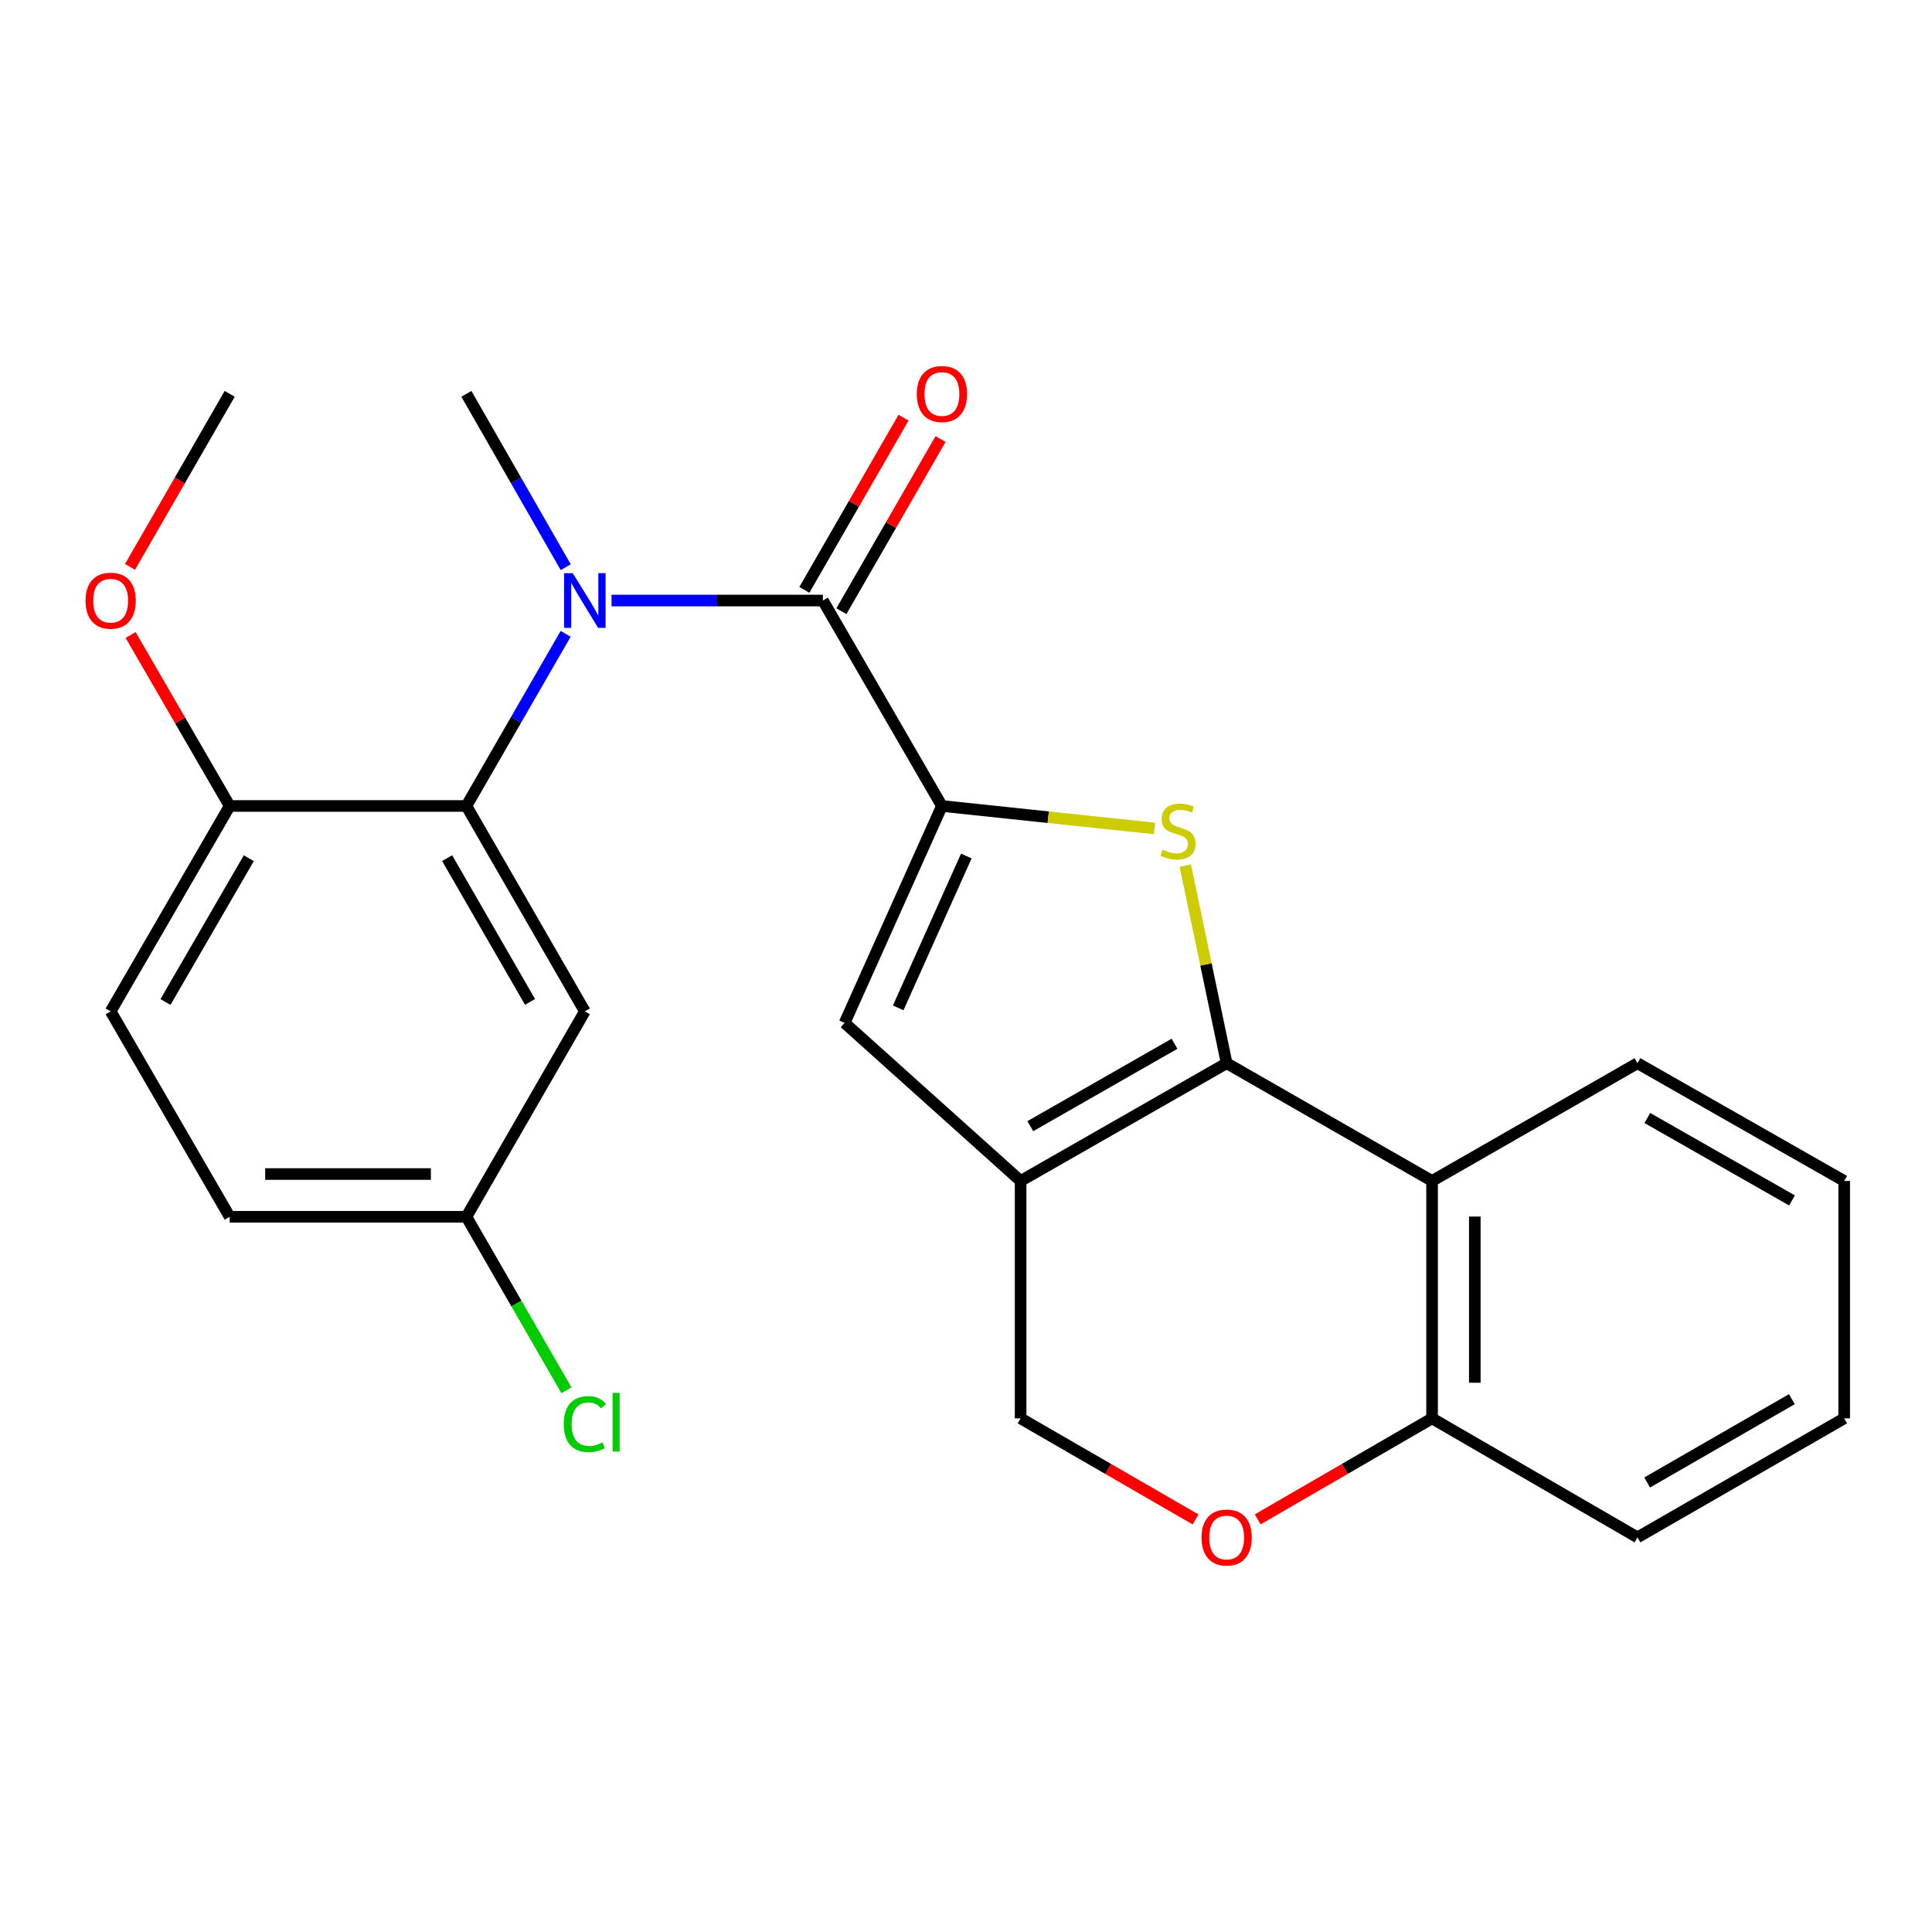 <?xml version='1.0' encoding='iso-8859-1'?>
<svg version='1.1' baseProfile='full'
              xmlns='http://www.w3.org/2000/svg'
                      xmlns:rdkit='http://www.rdkit.org/xml'
                      xmlns:xlink='http://www.w3.org/1999/xlink'
                  xml:space='preserve'
width='1000px' height='1000px' viewBox='0 0 1000 1000'>
<!-- END OF HEADER -->
<rect style='opacity:1.0;fill:#FFFFFF;stroke:none' width='1000' height='1000' x='0' y='0'> </rect>
<path class='bond-1' d='M 634.908,550.314 L 624.207,499.177' style='fill:none;fill-rule:evenodd;stroke:#000000;stroke-width:6px;stroke-linecap:butt;stroke-linejoin:miter;stroke-opacity:1' />
<path class='bond-1' d='M 624.207,499.177 L 613.506,448.039' style='fill:none;fill-rule:evenodd;stroke:#CCCC00;stroke-width:6px;stroke-linecap:butt;stroke-linejoin:miter;stroke-opacity:1' />
<path class='bond-2' d='M 634.908,550.314 L 528.264,611.262' style='fill:none;fill-rule:evenodd;stroke:#000000;stroke-width:6px;stroke-linecap:butt;stroke-linejoin:miter;stroke-opacity:1' />
<path class='bond-2' d='M 607.935,540.249 L 533.284,582.912' style='fill:none;fill-rule:evenodd;stroke:#000000;stroke-width:6px;stroke-linecap:butt;stroke-linejoin:miter;stroke-opacity:1' />
<path class='bond-7' d='M 634.908,550.314 L 741.233,611.262' style='fill:none;fill-rule:evenodd;stroke:#000000;stroke-width:6px;stroke-linecap:butt;stroke-linejoin:miter;stroke-opacity:1' />
<path class='bond-0' d='M 487.534,417.172 L 542.566,422.988' style='fill:none;fill-rule:evenodd;stroke:#000000;stroke-width:6px;stroke-linecap:butt;stroke-linejoin:miter;stroke-opacity:1' />
<path class='bond-0' d='M 542.566,422.988 L 597.597,428.804' style='fill:none;fill-rule:evenodd;stroke:#CCCC00;stroke-width:6px;stroke-linecap:butt;stroke-linejoin:miter;stroke-opacity:1' />
<path class='bond-3' d='M 487.534,417.172 L 425.922,310.835' style='fill:none;fill-rule:evenodd;stroke:#000000;stroke-width:6px;stroke-linecap:butt;stroke-linejoin:miter;stroke-opacity:1' />
<path class='bond-26' d='M 487.534,417.172 L 437.168,529.457' style='fill:none;fill-rule:evenodd;stroke:#000000;stroke-width:6px;stroke-linecap:butt;stroke-linejoin:miter;stroke-opacity:1' />
<path class='bond-26' d='M 500.164,443.068 L 464.908,521.668' style='fill:none;fill-rule:evenodd;stroke:#000000;stroke-width:6px;stroke-linecap:butt;stroke-linejoin:miter;stroke-opacity:1' />
<path class='bond-5' d='M 528.264,611.262 L 437.168,529.457' style='fill:none;fill-rule:evenodd;stroke:#000000;stroke-width:6px;stroke-linecap:butt;stroke-linejoin:miter;stroke-opacity:1' />
<path class='bond-10' d='M 528.264,611.262 L 528.264,734.142' style='fill:none;fill-rule:evenodd;stroke:#000000;stroke-width:6px;stroke-linecap:butt;stroke-linejoin:miter;stroke-opacity:1' />
<path class='bond-4' d='M 425.922,310.835 L 371.226,310.835' style='fill:none;fill-rule:evenodd;stroke:#000000;stroke-width:6px;stroke-linecap:butt;stroke-linejoin:miter;stroke-opacity:1' />
<path class='bond-4' d='M 371.226,310.835 L 316.531,310.835' style='fill:none;fill-rule:evenodd;stroke:#0000FF;stroke-width:6px;stroke-linecap:butt;stroke-linejoin:miter;stroke-opacity:1' />
<path class='bond-13' d='M 435.507,316.355 L 461.174,271.791' style='fill:none;fill-rule:evenodd;stroke:#000000;stroke-width:6px;stroke-linecap:butt;stroke-linejoin:miter;stroke-opacity:1' />
<path class='bond-13' d='M 461.174,271.791 L 486.841,227.226' style='fill:none;fill-rule:evenodd;stroke:#FF0000;stroke-width:6px;stroke-linecap:butt;stroke-linejoin:miter;stroke-opacity:1' />
<path class='bond-13' d='M 416.337,305.314 L 442.003,260.749' style='fill:none;fill-rule:evenodd;stroke:#000000;stroke-width:6px;stroke-linecap:butt;stroke-linejoin:miter;stroke-opacity:1' />
<path class='bond-13' d='M 442.003,260.749 L 467.67,216.185' style='fill:none;fill-rule:evenodd;stroke:#FF0000;stroke-width:6px;stroke-linecap:butt;stroke-linejoin:miter;stroke-opacity:1' />
<path class='bond-6' d='M 292.778,328.063 L 267.092,372.617' style='fill:none;fill-rule:evenodd;stroke:#0000FF;stroke-width:6px;stroke-linecap:butt;stroke-linejoin:miter;stroke-opacity:1' />
<path class='bond-6' d='M 267.092,372.617 L 241.406,417.172' style='fill:none;fill-rule:evenodd;stroke:#000000;stroke-width:6px;stroke-linecap:butt;stroke-linejoin:miter;stroke-opacity:1' />
<path class='bond-17' d='M 292.829,293.592 L 267.118,248.726' style='fill:none;fill-rule:evenodd;stroke:#0000FF;stroke-width:6px;stroke-linecap:butt;stroke-linejoin:miter;stroke-opacity:1' />
<path class='bond-17' d='M 267.118,248.726 L 241.406,203.859' style='fill:none;fill-rule:evenodd;stroke:#000000;stroke-width:6px;stroke-linecap:butt;stroke-linejoin:miter;stroke-opacity:1' />
<path class='bond-9' d='M 241.406,417.172 L 302.711,523.484' style='fill:none;fill-rule:evenodd;stroke:#000000;stroke-width:6px;stroke-linecap:butt;stroke-linejoin:miter;stroke-opacity:1' />
<path class='bond-9' d='M 231.437,444.17 L 274.35,518.588' style='fill:none;fill-rule:evenodd;stroke:#000000;stroke-width:6px;stroke-linecap:butt;stroke-linejoin:miter;stroke-opacity:1' />
<path class='bond-12' d='M 241.406,417.172 L 118.883,417.172' style='fill:none;fill-rule:evenodd;stroke:#000000;stroke-width:6px;stroke-linecap:butt;stroke-linejoin:miter;stroke-opacity:1' />
<path class='bond-11' d='M 741.233,611.262 L 741.233,734.142' style='fill:none;fill-rule:evenodd;stroke:#000000;stroke-width:6px;stroke-linecap:butt;stroke-linejoin:miter;stroke-opacity:1' />
<path class='bond-11' d='M 763.356,629.694 L 763.356,715.71' style='fill:none;fill-rule:evenodd;stroke:#000000;stroke-width:6px;stroke-linecap:butt;stroke-linejoin:miter;stroke-opacity:1' />
<path class='bond-19' d='M 741.233,611.262 L 847.557,550.314' style='fill:none;fill-rule:evenodd;stroke:#000000;stroke-width:6px;stroke-linecap:butt;stroke-linejoin:miter;stroke-opacity:1' />
<path class='bond-8' d='M 650.98,786.43 L 696.107,760.286' style='fill:none;fill-rule:evenodd;stroke:#FF0000;stroke-width:6px;stroke-linecap:butt;stroke-linejoin:miter;stroke-opacity:1' />
<path class='bond-8' d='M 696.107,760.286 L 741.233,734.142' style='fill:none;fill-rule:evenodd;stroke:#000000;stroke-width:6px;stroke-linecap:butt;stroke-linejoin:miter;stroke-opacity:1' />
<path class='bond-25' d='M 618.829,786.454 L 573.547,760.298' style='fill:none;fill-rule:evenodd;stroke:#FF0000;stroke-width:6px;stroke-linecap:butt;stroke-linejoin:miter;stroke-opacity:1' />
<path class='bond-25' d='M 573.547,760.298 L 528.264,734.142' style='fill:none;fill-rule:evenodd;stroke:#000000;stroke-width:6px;stroke-linecap:butt;stroke-linejoin:miter;stroke-opacity:1' />
<path class='bond-15' d='M 302.711,523.484 L 241.406,629.808' style='fill:none;fill-rule:evenodd;stroke:#000000;stroke-width:6px;stroke-linecap:butt;stroke-linejoin:miter;stroke-opacity:1' />
<path class='bond-21' d='M 741.233,734.142 L 847.557,795.741' style='fill:none;fill-rule:evenodd;stroke:#000000;stroke-width:6px;stroke-linecap:butt;stroke-linejoin:miter;stroke-opacity:1' />
<path class='bond-14' d='M 118.883,417.172 L 57.271,523.484' style='fill:none;fill-rule:evenodd;stroke:#000000;stroke-width:6px;stroke-linecap:butt;stroke-linejoin:miter;stroke-opacity:1' />
<path class='bond-14' d='M 128.782,444.211 L 85.653,518.63' style='fill:none;fill-rule:evenodd;stroke:#000000;stroke-width:6px;stroke-linecap:butt;stroke-linejoin:miter;stroke-opacity:1' />
<path class='bond-20' d='M 118.883,417.172 L 93.243,372.919' style='fill:none;fill-rule:evenodd;stroke:#000000;stroke-width:6px;stroke-linecap:butt;stroke-linejoin:miter;stroke-opacity:1' />
<path class='bond-20' d='M 93.243,372.919 L 67.603,328.667' style='fill:none;fill-rule:evenodd;stroke:#FF0000;stroke-width:6px;stroke-linecap:butt;stroke-linejoin:miter;stroke-opacity:1' />
<path class='bond-16' d='M 57.271,523.484 L 118.883,629.808' style='fill:none;fill-rule:evenodd;stroke:#000000;stroke-width:6px;stroke-linecap:butt;stroke-linejoin:miter;stroke-opacity:1' />
<path class='bond-18' d='M 241.406,629.808 L 267.293,674.706' style='fill:none;fill-rule:evenodd;stroke:#000000;stroke-width:6px;stroke-linecap:butt;stroke-linejoin:miter;stroke-opacity:1' />
<path class='bond-18' d='M 267.293,674.706 L 293.181,719.604' style='fill:none;fill-rule:evenodd;stroke:#00CC00;stroke-width:6px;stroke-linecap:butt;stroke-linejoin:miter;stroke-opacity:1' />
<path class='bond-28' d='M 241.406,629.808 L 118.883,629.808' style='fill:none;fill-rule:evenodd;stroke:#000000;stroke-width:6px;stroke-linecap:butt;stroke-linejoin:miter;stroke-opacity:1' />
<path class='bond-28' d='M 223.027,607.685 L 137.261,607.685' style='fill:none;fill-rule:evenodd;stroke:#000000;stroke-width:6px;stroke-linecap:butt;stroke-linejoin:miter;stroke-opacity:1' />
<path class='bond-23' d='M 847.557,550.314 L 954.545,611.262' style='fill:none;fill-rule:evenodd;stroke:#000000;stroke-width:6px;stroke-linecap:butt;stroke-linejoin:miter;stroke-opacity:1' />
<path class='bond-23' d='M 852.655,578.678 L 927.547,621.342' style='fill:none;fill-rule:evenodd;stroke:#000000;stroke-width:6px;stroke-linecap:butt;stroke-linejoin:miter;stroke-opacity:1' />
<path class='bond-22' d='M 67.296,293.429 L 93.089,248.644' style='fill:none;fill-rule:evenodd;stroke:#FF0000;stroke-width:6px;stroke-linecap:butt;stroke-linejoin:miter;stroke-opacity:1' />
<path class='bond-22' d='M 93.089,248.644 L 118.883,203.859' style='fill:none;fill-rule:evenodd;stroke:#000000;stroke-width:6px;stroke-linecap:butt;stroke-linejoin:miter;stroke-opacity:1' />
<path class='bond-27' d='M 847.557,795.741 L 954.545,734.142' style='fill:none;fill-rule:evenodd;stroke:#000000;stroke-width:6px;stroke-linecap:butt;stroke-linejoin:miter;stroke-opacity:1' />
<path class='bond-27' d='M 852.567,767.329 L 927.459,724.209' style='fill:none;fill-rule:evenodd;stroke:#000000;stroke-width:6px;stroke-linecap:butt;stroke-linejoin:miter;stroke-opacity:1' />
<path class='bond-24' d='M 954.545,611.262 L 954.545,734.142' style='fill:none;fill-rule:evenodd;stroke:#000000;stroke-width:6px;stroke-linecap:butt;stroke-linejoin:miter;stroke-opacity:1' />
<path  class='atom-2' d='M 601.75 439.809
Q 602.07 439.929, 603.39 440.489
Q 604.71 441.049, 606.15 441.409
Q 607.63 441.729, 609.07 441.729
Q 611.75 441.729, 613.31 440.449
Q 614.87 439.129, 614.87 436.849
Q 614.87 435.289, 614.07 434.329
Q 613.31 433.369, 612.11 432.849
Q 610.91 432.329, 608.91 431.729
Q 606.39 430.969, 604.87 430.249
Q 603.39 429.529, 602.31 428.009
Q 601.27 426.489, 601.27 423.929
Q 601.27 420.369, 603.67 418.169
Q 606.11 415.969, 610.91 415.969
Q 614.19 415.969, 617.91 417.529
L 616.99 420.609
Q 613.59 419.209, 611.03 419.209
Q 608.27 419.209, 606.75 420.369
Q 605.23 421.489, 605.27 423.449
Q 605.27 424.969, 606.03 425.889
Q 606.83 426.809, 607.95 427.329
Q 609.11 427.849, 611.03 428.449
Q 613.59 429.249, 615.11 430.049
Q 616.63 430.849, 617.71 432.489
Q 618.83 434.089, 618.83 436.849
Q 618.83 440.769, 616.19 442.889
Q 613.59 444.969, 609.23 444.969
Q 606.71 444.969, 604.79 444.409
Q 602.91 443.889, 600.67 442.969
L 601.75 439.809
' fill='#CCCC00'/>
<path  class='atom-5' d='M 296.451 296.675
L 305.731 311.675
Q 306.651 313.155, 308.131 315.835
Q 309.611 318.515, 309.691 318.675
L 309.691 296.675
L 313.451 296.675
L 313.451 324.995
L 309.571 324.995
L 299.611 308.595
Q 298.451 306.675, 297.211 304.475
Q 296.011 302.275, 295.651 301.595
L 295.651 324.995
L 291.971 324.995
L 291.971 296.675
L 296.451 296.675
' fill='#0000FF'/>
<path  class='atom-9' d='M 621.908 795.821
Q 621.908 789.021, 625.268 785.221
Q 628.628 781.421, 634.908 781.421
Q 641.188 781.421, 644.548 785.221
Q 647.908 789.021, 647.908 795.821
Q 647.908 802.701, 644.508 806.621
Q 641.108 810.501, 634.908 810.501
Q 628.668 810.501, 625.268 806.621
Q 621.908 802.741, 621.908 795.821
M 634.908 807.301
Q 639.228 807.301, 641.548 804.421
Q 643.908 801.501, 643.908 795.821
Q 643.908 790.261, 641.548 787.461
Q 639.228 784.621, 634.908 784.621
Q 630.588 784.621, 628.228 787.421
Q 625.908 790.221, 625.908 795.821
Q 625.908 801.541, 628.228 804.421
Q 630.588 807.301, 634.908 807.301
' fill='#FF0000'/>
<path  class='atom-14' d='M 474.534 203.939
Q 474.534 197.139, 477.894 193.339
Q 481.254 189.539, 487.534 189.539
Q 493.814 189.539, 497.174 193.339
Q 500.534 197.139, 500.534 203.939
Q 500.534 210.819, 497.134 214.739
Q 493.734 218.619, 487.534 218.619
Q 481.294 218.619, 477.894 214.739
Q 474.534 210.859, 474.534 203.939
M 487.534 215.419
Q 491.854 215.419, 494.174 212.539
Q 496.534 209.619, 496.534 203.939
Q 496.534 198.379, 494.174 195.579
Q 491.854 192.739, 487.534 192.739
Q 483.214 192.739, 480.854 195.539
Q 478.534 198.339, 478.534 203.939
Q 478.534 209.659, 480.854 212.539
Q 483.214 215.419, 487.534 215.419
' fill='#FF0000'/>
<path  class='atom-19' d='M 291.791 737.113
Q 291.791 730.073, 295.071 726.393
Q 298.391 722.673, 304.671 722.673
Q 310.511 722.673, 313.631 726.793
L 310.991 728.953
Q 308.711 725.953, 304.671 725.953
Q 300.391 725.953, 298.111 728.833
Q 295.871 731.673, 295.871 737.113
Q 295.871 742.713, 298.191 745.593
Q 300.551 748.473, 305.111 748.473
Q 308.231 748.473, 311.871 746.593
L 312.991 749.593
Q 311.511 750.553, 309.271 751.113
Q 307.031 751.673, 304.551 751.673
Q 298.391 751.673, 295.071 747.913
Q 291.791 744.153, 291.791 737.113
' fill='#00CC00'/>
<path  class='atom-19' d='M 317.071 720.953
L 320.751 720.953
L 320.751 751.313
L 317.071 751.313
L 317.071 720.953
' fill='#00CC00'/>
<path  class='atom-21' d='M 44.271 310.915
Q 44.271 304.115, 47.631 300.315
Q 50.991 296.515, 57.271 296.515
Q 63.551 296.515, 66.911 300.315
Q 70.271 304.115, 70.271 310.915
Q 70.271 317.795, 66.871 321.715
Q 63.471 325.595, 57.271 325.595
Q 51.031 325.595, 47.631 321.715
Q 44.271 317.835, 44.271 310.915
M 57.271 322.395
Q 61.591 322.395, 63.911 319.515
Q 66.271 316.595, 66.271 310.915
Q 66.271 305.355, 63.911 302.555
Q 61.591 299.715, 57.271 299.715
Q 52.951 299.715, 50.591 302.515
Q 48.271 305.315, 48.271 310.915
Q 48.271 316.635, 50.591 319.515
Q 52.951 322.395, 57.271 322.395
' fill='#FF0000'/>
</svg>
